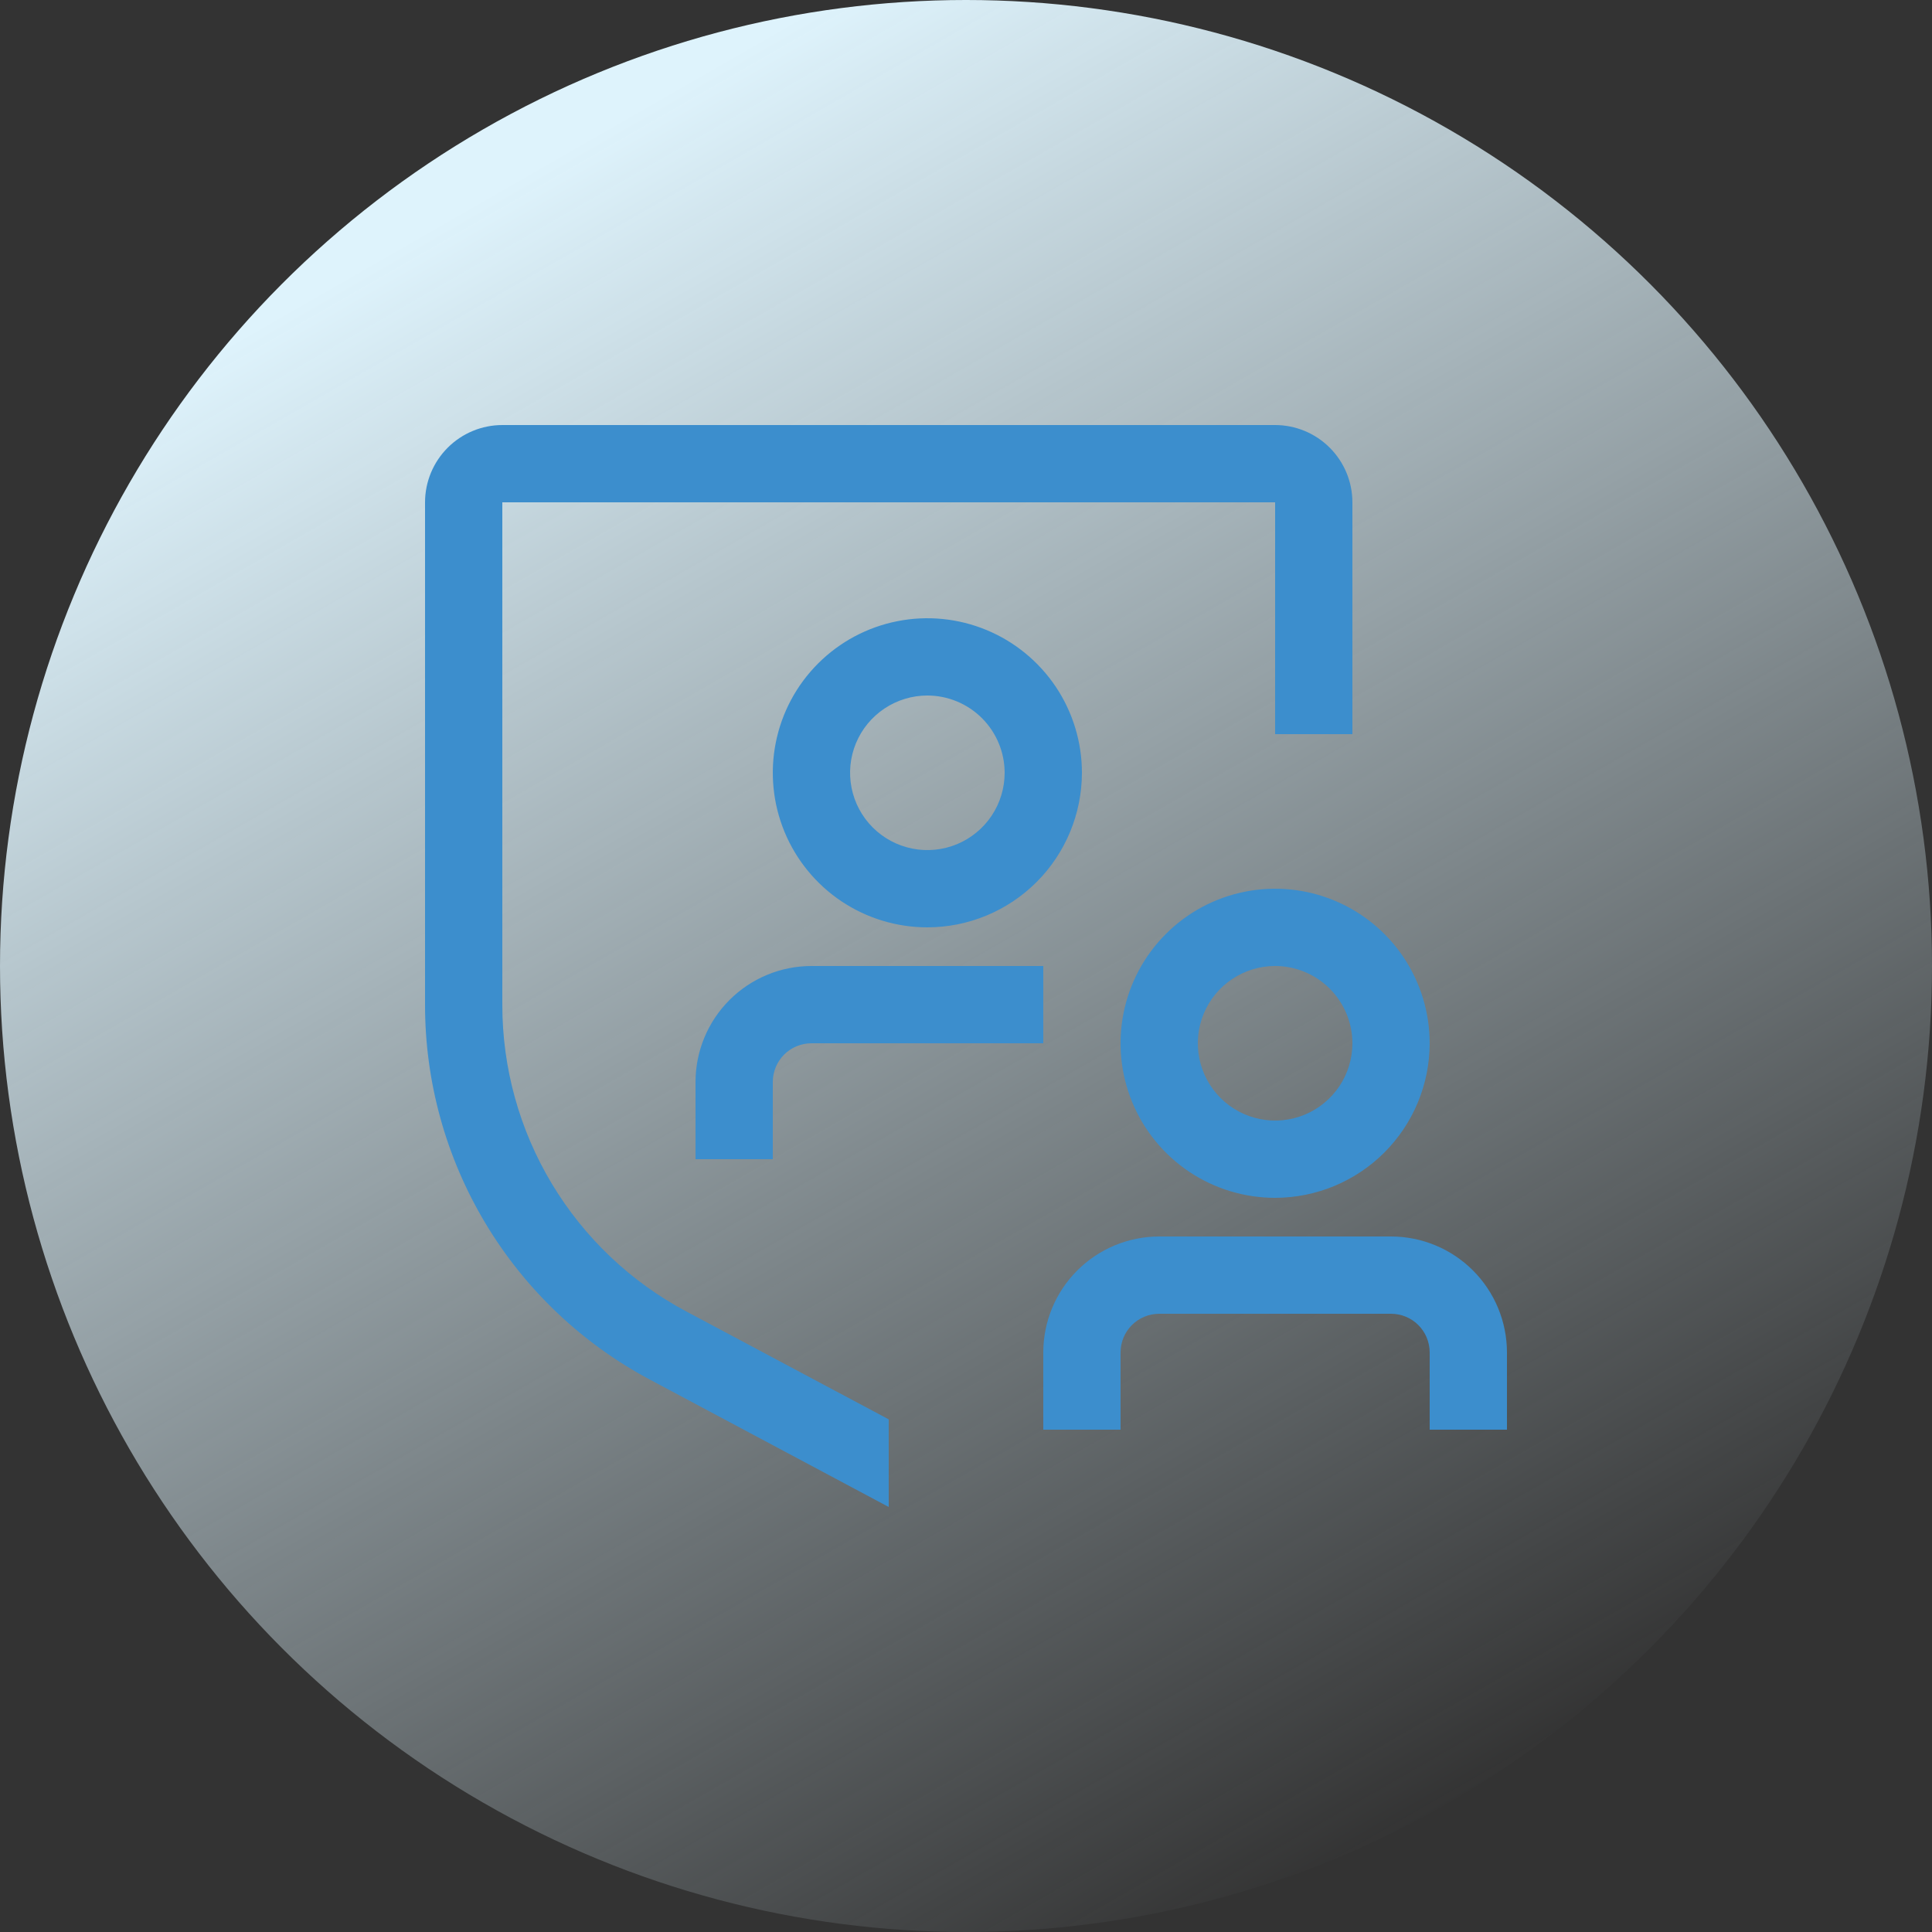<svg width="100" height="100" viewBox="0 0 100 100" fill="none" xmlns="http://www.w3.org/2000/svg">
<rect x="0" y="0" width="100" height="100" fill="#333333" stroke="none"/>
<circle cx="50" cy="50" r="50" fill="url(#paint0_linear_95_6)"/>
<path d="M40 60H36V56C36.002 54.409 36.634 52.884 37.759 51.759C38.884 50.634 40.409 50.002 42 50H54V54H42C41.47 54.001 40.961 54.211 40.586 54.586C40.211 54.961 40.001 55.47 40 56V60ZM48 48C46.418 48 44.871 47.531 43.555 46.652C42.24 45.773 41.215 44.523 40.609 43.062C40.004 41.6 39.845 39.991 40.154 38.439C40.462 36.887 41.224 35.462 42.343 34.343C43.462 33.224 44.887 32.462 46.439 32.154C47.991 31.845 49.6 32.004 51.062 32.609C52.523 33.215 53.773 34.24 54.652 35.555C55.531 36.871 56 38.418 56 40C55.997 42.121 55.154 44.154 53.654 45.654C52.154 47.154 50.121 47.997 48 48ZM48 36C47.209 36 46.435 36.235 45.778 36.674C45.12 37.114 44.607 37.738 44.304 38.469C44.002 39.2 43.922 40.004 44.077 40.78C44.231 41.556 44.612 42.269 45.172 42.828C45.731 43.388 46.444 43.769 47.22 43.923C47.996 44.078 48.8 43.998 49.531 43.696C50.262 43.393 50.886 42.88 51.326 42.222C51.765 41.565 52 40.791 52 40C51.999 38.94 51.577 37.923 50.827 37.173C50.077 36.423 49.06 36.001 48 36ZM66 62C64.418 62 62.871 61.531 61.555 60.652C60.24 59.773 59.215 58.523 58.609 57.062C58.004 55.6 57.845 53.991 58.154 52.439C58.462 50.887 59.224 49.462 60.343 48.343C61.462 47.224 62.887 46.462 64.439 46.154C65.991 45.845 67.6 46.004 69.061 46.609C70.523 47.215 71.773 48.24 72.652 49.555C73.531 50.871 74 52.418 74 54C73.997 56.121 73.154 58.154 71.654 59.654C70.154 61.154 68.121 61.997 66 62ZM66 50C65.209 50 64.436 50.235 63.778 50.674C63.12 51.114 62.607 51.738 62.304 52.469C62.002 53.2 61.922 54.004 62.077 54.78C62.231 55.556 62.612 56.269 63.172 56.828C63.731 57.388 64.444 57.769 65.22 57.923C65.996 58.078 66.8 57.998 67.531 57.696C68.262 57.393 68.886 56.88 69.326 56.222C69.765 55.565 70 54.791 70 54C69.999 52.94 69.577 51.923 68.827 51.173C68.077 50.423 67.061 50.001 66 50ZM78 74H74V70C73.999 69.47 73.789 68.961 73.414 68.586C73.039 68.211 72.53 68.001 72 68H60C59.47 68.001 58.961 68.211 58.586 68.586C58.211 68.961 58.001 69.47 58 70V74H54V70C54.002 68.409 54.634 66.884 55.759 65.759C56.884 64.634 58.409 64.002 60 64H72C73.591 64.002 75.116 64.634 76.241 65.759C77.366 66.884 77.998 68.409 78 70V74Z" fill="#3C8ECD"/>
<path d="M46 73.466L35.532 67.886C32.65 66.353 30.241 64.065 28.561 61.266C26.882 58.467 25.997 55.264 26 52V26H66V38H70V26C69.999 24.939 69.577 23.923 68.827 23.173C68.077 22.423 67.061 22.001 66 22H26C24.939 22.001 23.923 22.423 23.173 23.173C22.423 23.923 22.001 24.939 22 26V52C21.996 55.989 23.078 59.903 25.13 63.324C27.182 66.744 30.127 69.541 33.648 71.414L46 78V73.466Z" fill="#3C8ECD"/>
<defs>
<linearGradient id="paint0_linear_95_6" x1="28" y1="8.5" x2="76.5" y2="93" gradientUnits="userSpaceOnUse">
<stop stop-color="#DEF3FC"/>
<stop offset="1" stop-color="#DEF3FC" stop-opacity="0"/>
</linearGradient>
</defs>
</svg>

